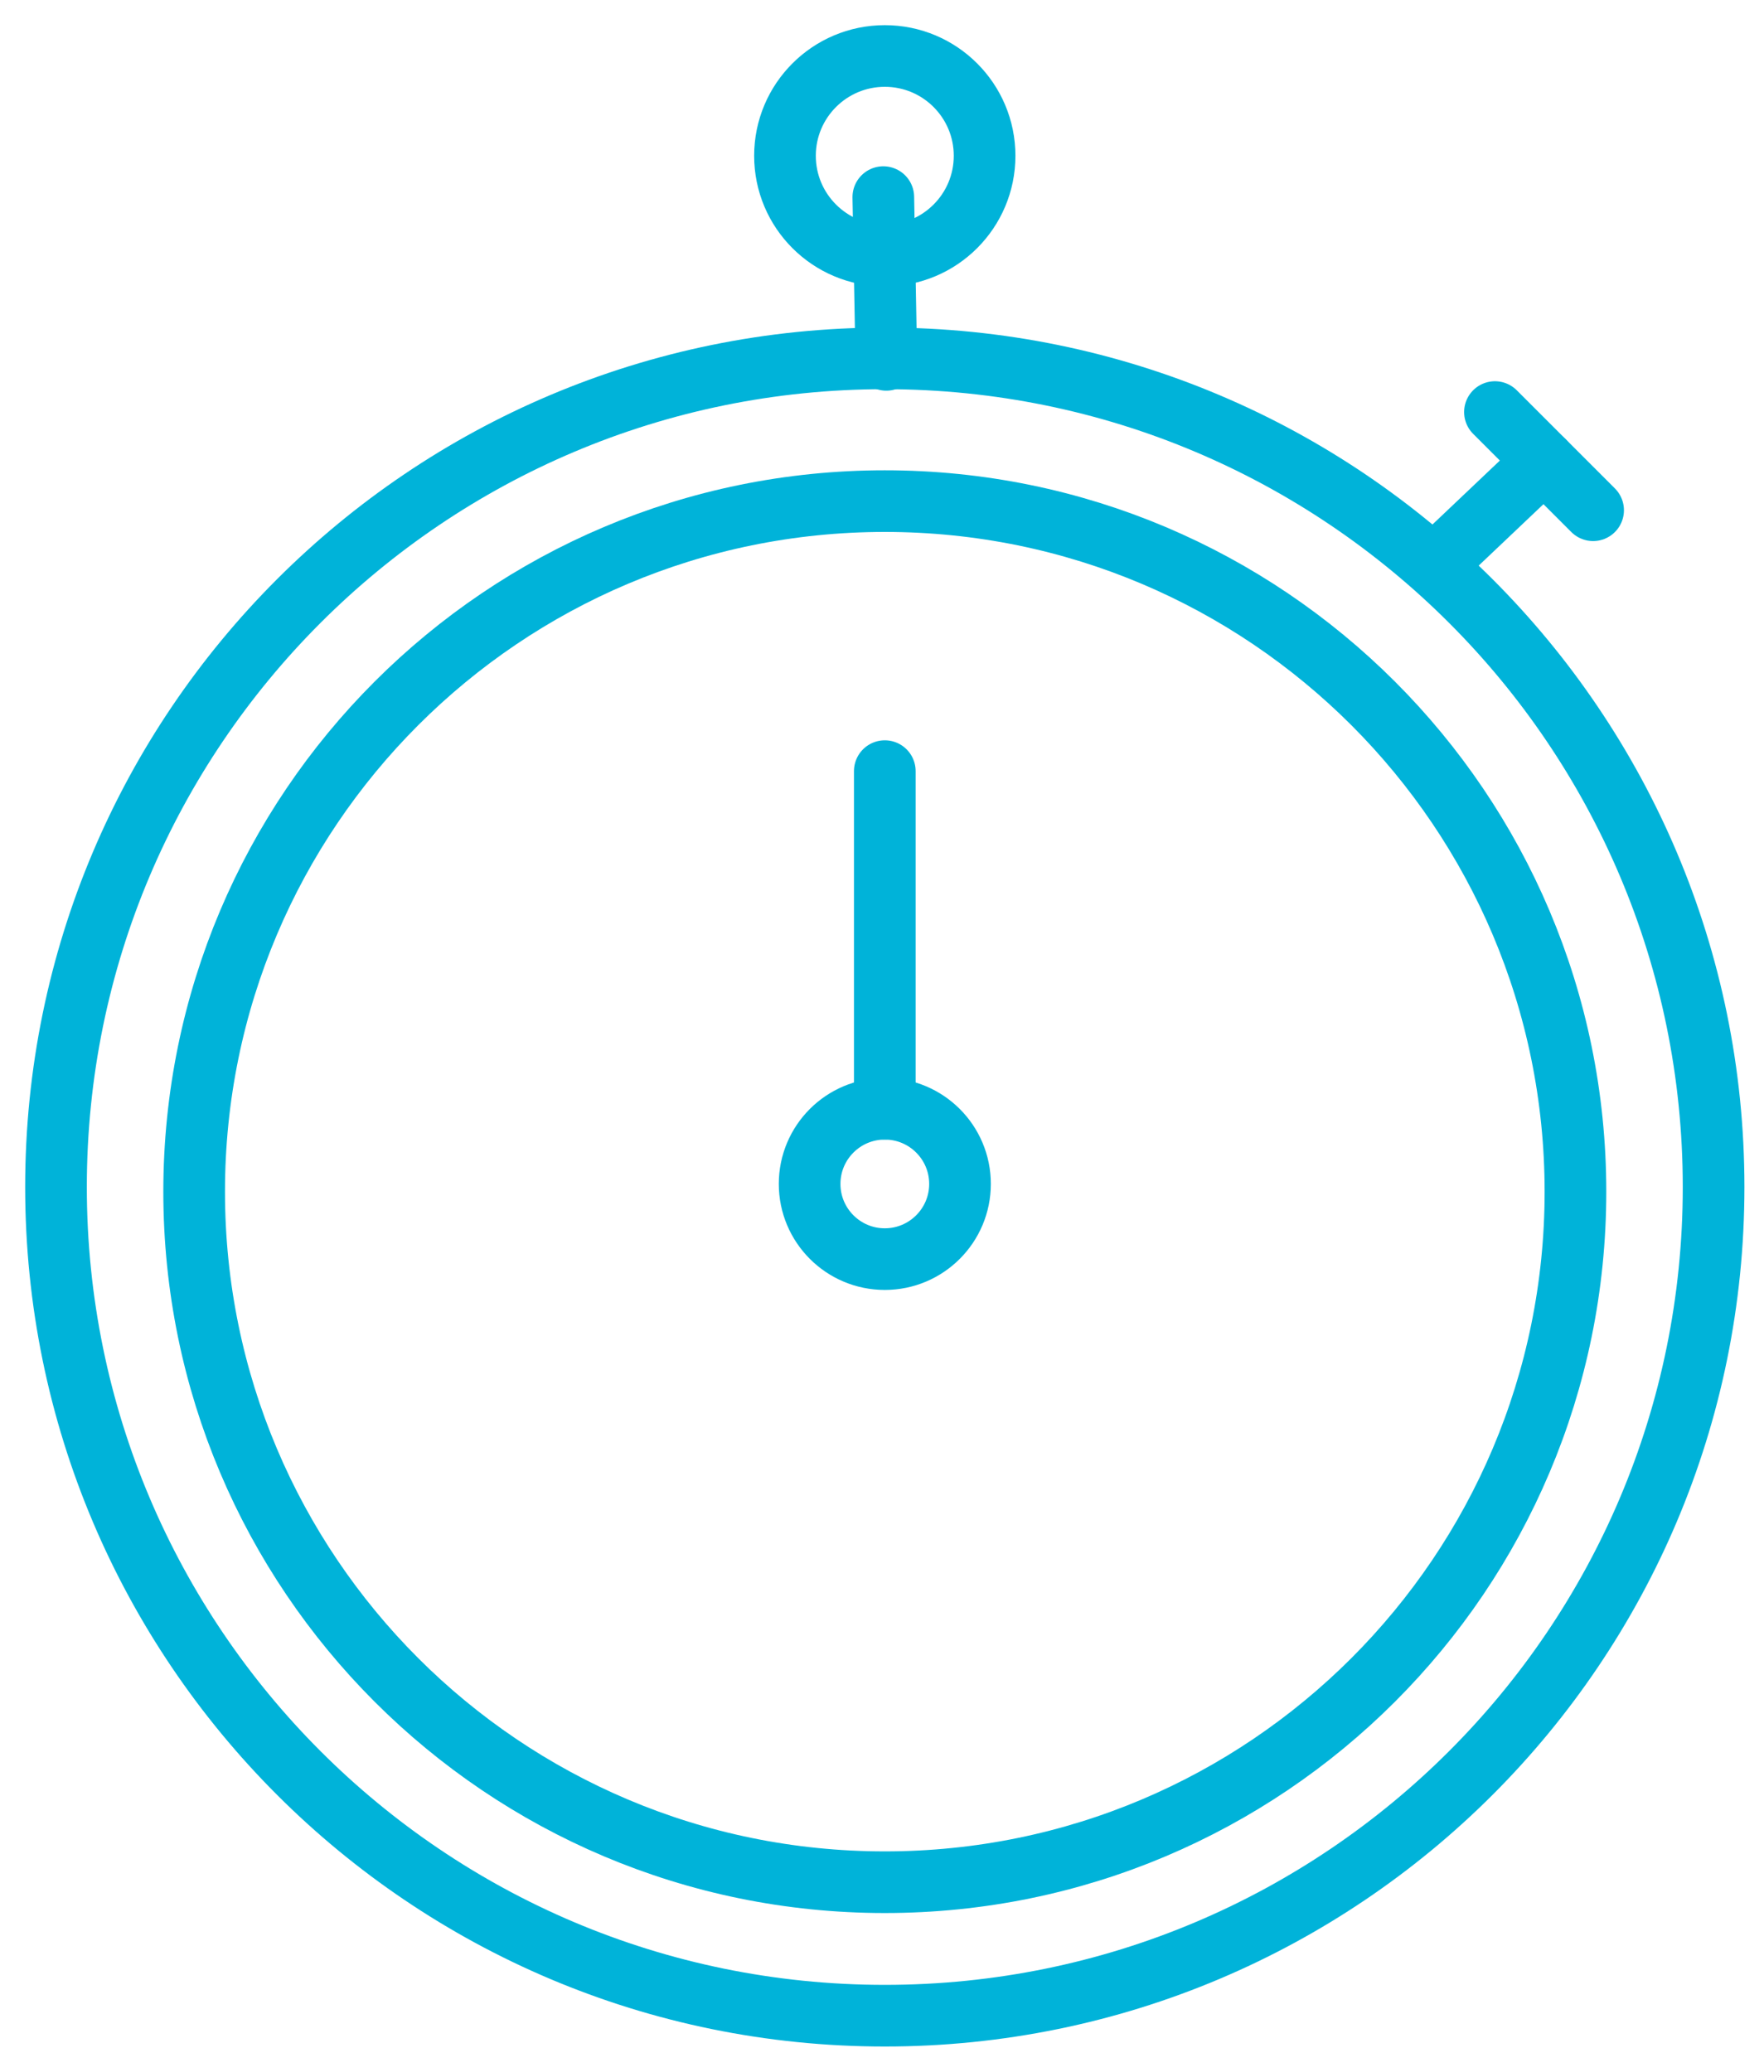 <?xml version="1.0" encoding="UTF-8"?> <svg xmlns="http://www.w3.org/2000/svg" width="63" height="74" viewBox="0 0 63 74" fill="none"> <path d="M31.6 9.129C33.569 9.129 35.164 7.533 35.164 5.565C35.164 3.596 33.569 2 31.6 2C29.631 2 28.035 3.596 28.035 5.565C28.035 7.533 29.631 9.129 31.6 9.129Z" stroke="#00B3D9" stroke-width="2.202" stroke-miterlimit="10" stroke-linecap="round"></path> <path d="M31.6 72.001C47.948 72.001 61.2 58.748 61.2 42.401C61.2 26.053 47.948 12.801 31.6 12.801C15.252 12.801 2 26.053 2 42.401C2 58.748 15.252 72.001 31.6 72.001Z" stroke="#00B3D9" stroke-width="2.202" stroke-miterlimit="10" stroke-linecap="round"></path> <path d="M31.6 67.233C45.222 67.233 56.266 56.19 56.266 42.567C56.266 28.944 45.222 17.9 31.6 17.9C17.977 17.9 6.934 28.944 6.934 42.567C6.934 56.19 17.977 67.233 31.6 67.233Z" stroke="#00B3D9" stroke-width="2.202" stroke-miterlimit="10" stroke-linecap="round"></path> <path d="M31.6 44.976C33.083 44.976 34.286 43.773 34.286 42.29C34.286 40.807 33.083 39.605 31.6 39.605C30.117 39.605 28.915 40.807 28.915 42.29C28.915 43.773 30.117 44.976 31.6 44.976Z" stroke="#00B3D9" stroke-width="2.202" stroke-miterlimit="10" stroke-linecap="round"></path> <path d="M31.6 39.605V27.545" stroke="#00B3D9" stroke-width="2.202" stroke-miterlimit="10" stroke-linecap="round"></path> <path d="M53.391 14.719L56.897 18.226" stroke="#00B3D9" stroke-width="2.202" stroke-miterlimit="10" stroke-linecap="round"></path> <path d="M51.371 20.052L55.144 16.472" stroke="#00B3D9" stroke-width="2.202" stroke-miterlimit="10" stroke-linecap="round"></path> <path d="M31.547 7.041L31.654 12.854" stroke="#00B3D9" stroke-width="2.202" stroke-miterlimit="10" stroke-linecap="round"></path> </svg> 